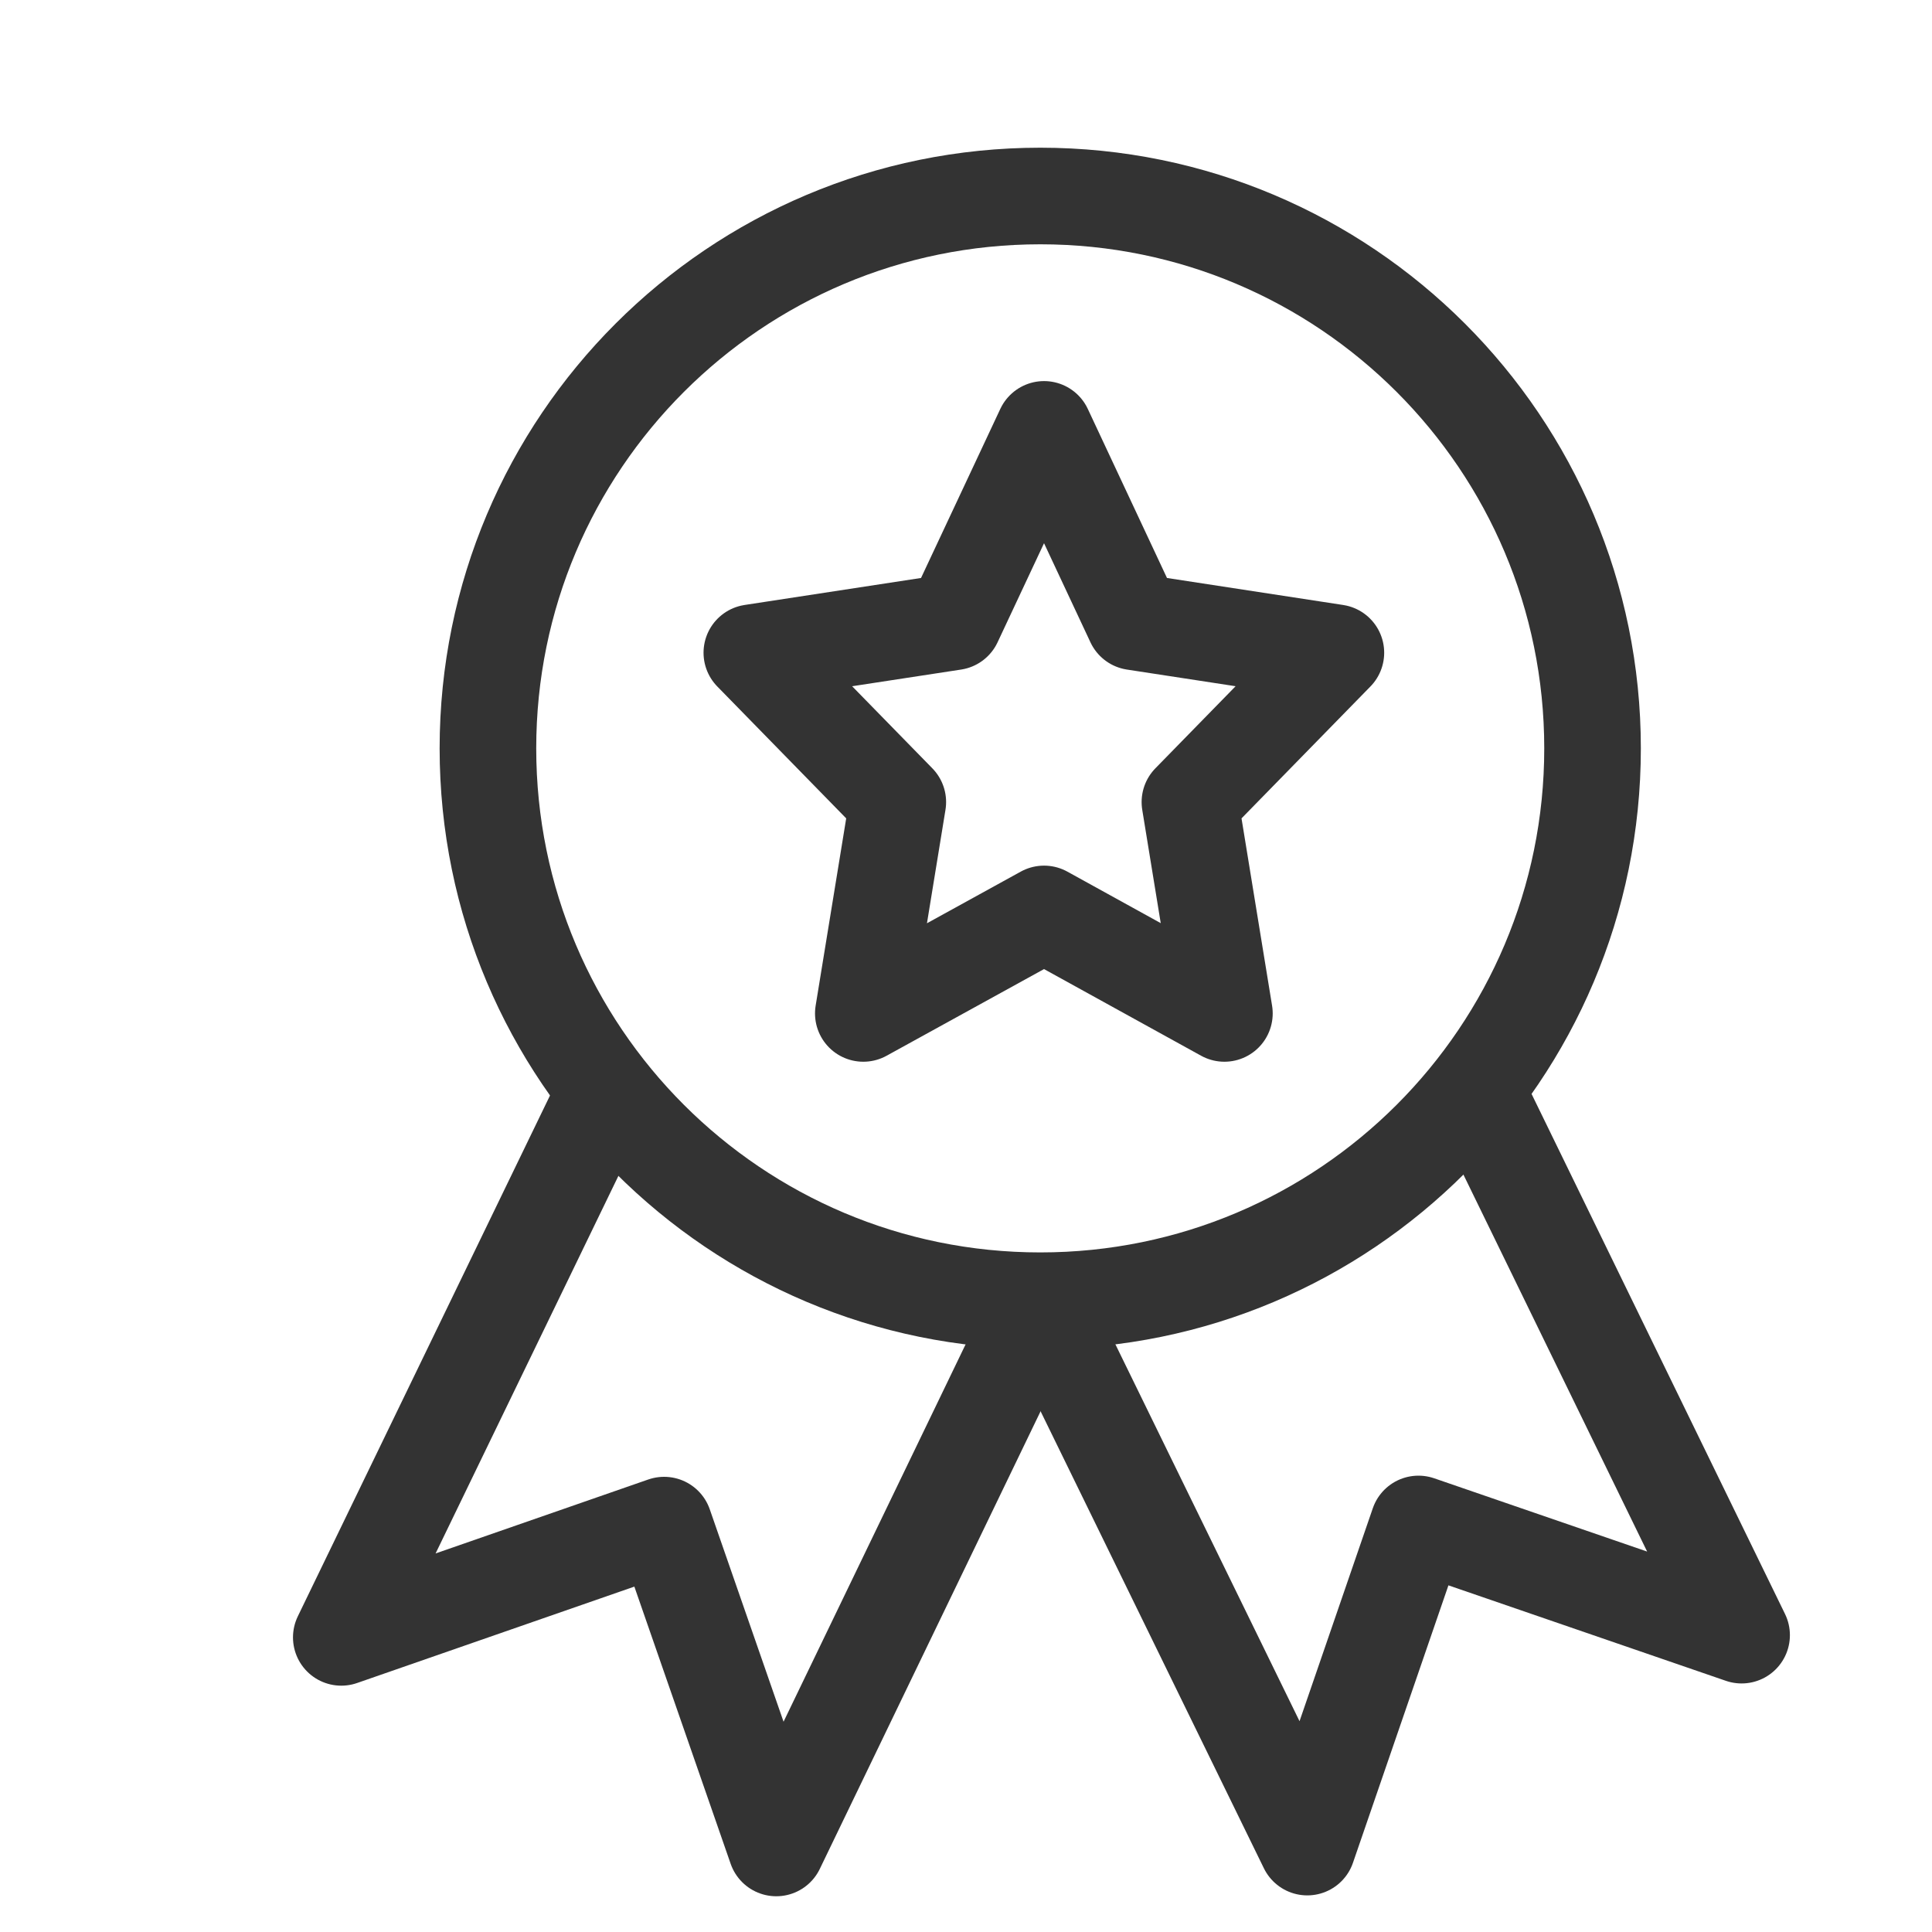 <svg width="20" height="20" viewBox="0 0 20 20" fill="none" xmlns="http://www.w3.org/2000/svg">
<path d="M10.769 13.465C13.927 13.465 16.486 10.905 16.486 7.747C16.486 4.589 13.927 2.029 10.769 2.029C7.611 2.029 5.051 4.589 5.051 7.747C5.051 10.905 7.611 13.465 10.769 13.465Z" stroke="#333333" stroke-miterlimit="10" stroke-linejoin="round"/>
<path d="M6.276 11.285L3.533 16.95L6.875 15.788L8.036 19.13L10.769 13.465" stroke="#333333" stroke-miterlimit="10" stroke-linejoin="round"/>
<path d="M15.272 11.27L18.029 16.927L14.684 15.776L13.533 19.121L10.769 13.464" stroke="#333333" stroke-miterlimit="10" stroke-linejoin="round"/>
<path d="M10.808 9.461L8.937 10.491L9.294 8.303L7.783 6.757L9.874 6.437L10.808 4.445L11.741 6.437L13.829 6.757L12.318 8.303L12.675 10.491L10.808 9.461Z" stroke="#333333" stroke-miterlimit="10" stroke-linejoin="round"/>
</svg>
